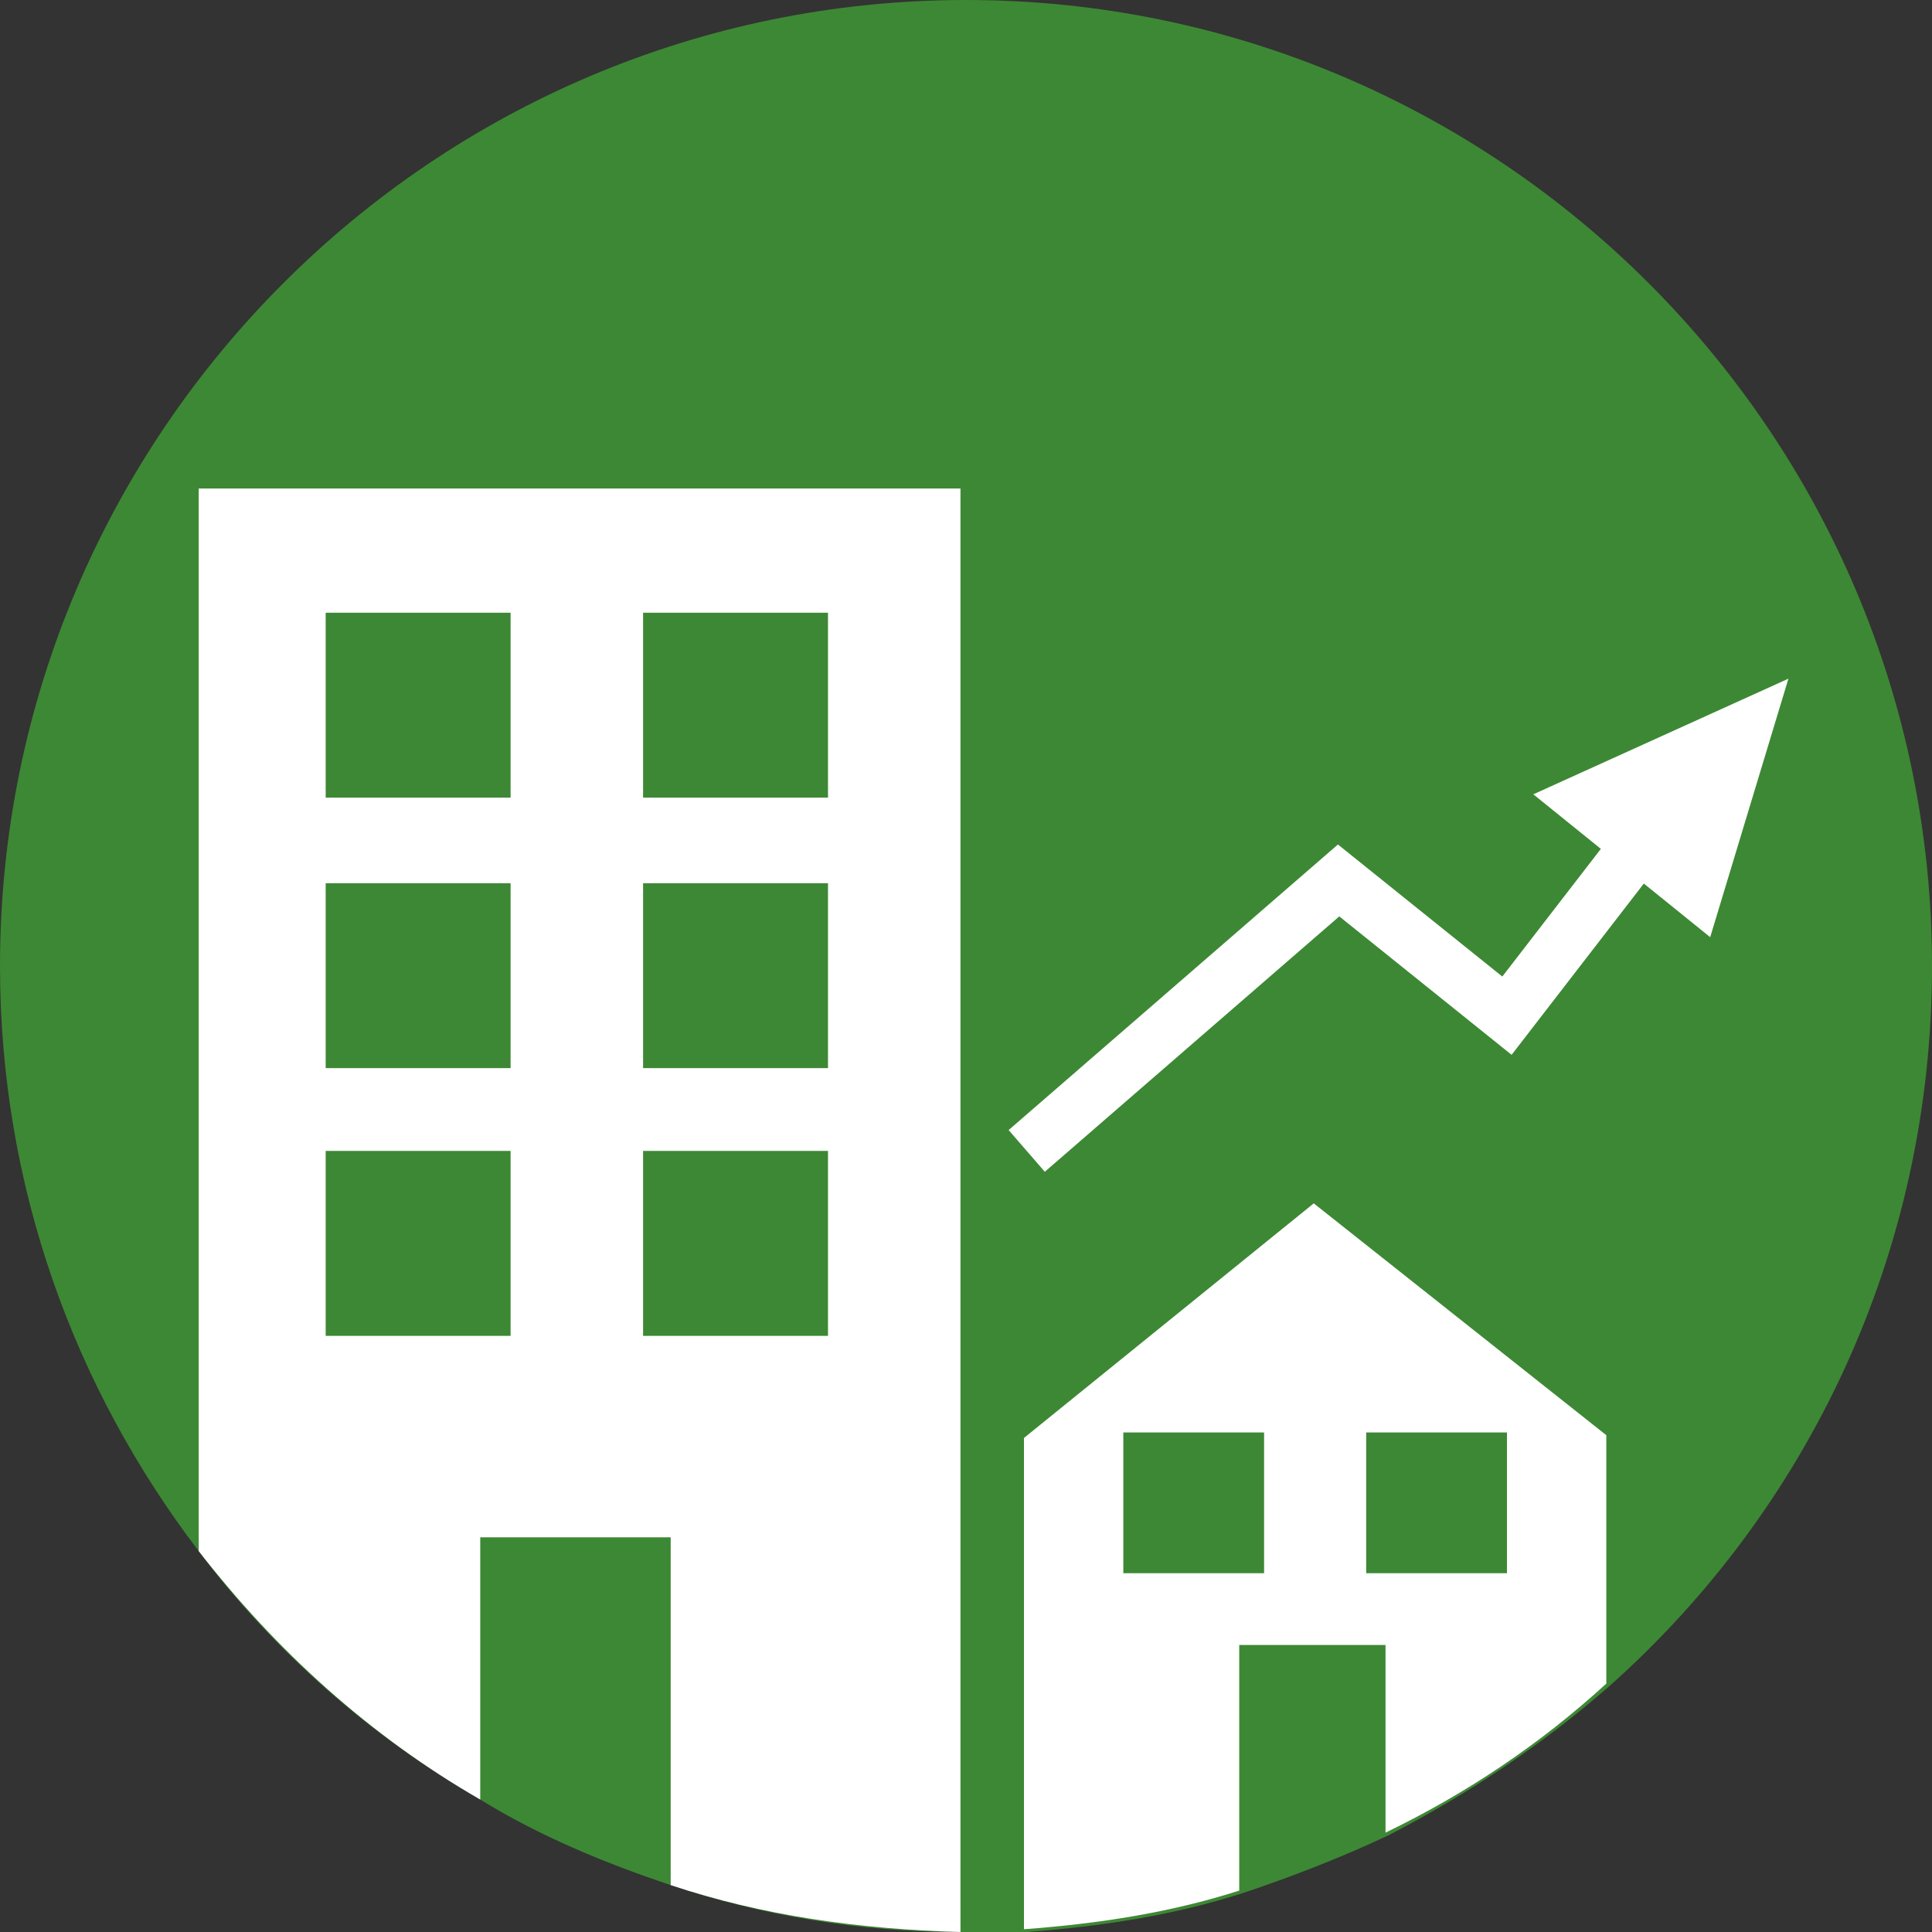 <?xml version="1.0" encoding="utf-8"?>
<!-- Generator: Adobe Illustrator 21.1.0, SVG Export Plug-In . SVG Version: 6.00 Build 0)  -->
<svg version="1.1" id="Layer_1" xmlns="http://www.w3.org/2000/svg" xmlns:xlink="http://www.w3.org/1999/xlink" x="0px" y="0px"
	 width="70px" height="70px" viewBox="0 0 70 70" style="enable-background:new 0 0 70 70;" xml:space="preserve">
<rect x="0" y="0" width="70" height="70" fill="#333333" stroke="none"/>
<style type="text/css">
	.st0{fill:none;stroke:#3D8834;stroke-miterlimit:10;}
	.st1{fill:#3D8834;}
	.st2{fill:#FFFFFF;}
	.st3{fill:none;stroke:#FFFFFF;stroke-width:2;stroke-miterlimit:10;}
	.st4{fill:#FFFFFF;stroke:#FFFFFF;stroke-miterlimit:10;}
	.st5{fill:none;stroke:#3D8834;stroke-width:2;stroke-miterlimit:10;}
	.st6{fill:#3E8940;stroke:#3D8834;stroke-width:2;stroke-miterlimit:10;}
</style>
<path class="st0" d="M104.8,8.7V60H115V46.8h7v13.3h10.5V8.7H104.8z M116.2,39.4h-6.7v-6.7h6.7V39.4z M116.2,29.7h-6.7V23h6.7V29.7z
	 M116.2,19.9h-6.7v-6.7h6.7V19.9z M127.7,39.4H121v-6.7h6.7V39.4z M127.7,29.7H121V23h6.7V29.7z M127.7,19.9H121v-6.7h6.7V19.9z"/>
<path class="st0" d="M145.3,34.1l-10.5,5.3v20.9h7.8V50.2h5.3v10.2h8v-21L145.3,34.1z M143.5,47.5h-5.1v-5.1h5.1V47.5z M152.3,47.5
	h-5.1v-5.1h5.1V47.5z"/>
<polyline class="st0" points="148,60.3 148,50.2 142.7,50.2 142.7,60.3 "/>
<path class="st1" d="M174,56.2c0,3,2.5,5.5,5.5,5.5h19.3c3,0,5.5-2.5,5.5-5.5s-2.5-5.5-5.5-5.5c-0.2,0-0.5,0-0.7,0
	c-0.6-2.3-2.8-4-5.3-4c-1.9,0-3.6,1-4.6,2.4c-0.9-0.7-2-1-3.2-1c-2,0-3.8,1.1-4.7,2.7c-0.3,0-0.5-0.1-0.8-0.1
	C176.4,50.7,174,53.2,174,56.2z"/>
<g>
	<path class="st1" d="M70,35c0,10.4-4.5,19.7-11.7,26.1c-2.4,2.1-5.1,3.9-8,5.4c-1.7,0.8-3.5,1.5-5.3,2.1c-2.5,0.8-5.1,1.2-7.8,1.4
		c-0.7,0-1.5,0-2.2,0h-0.2c-3.7,0-7.2-0.6-10.5-1.7c-2.4-0.8-4.8-1.8-6.9-3.1c-4-2.3-7.5-5.4-10.2-9C2.7,50.3,0,43,0,35
		C0,15.7,15.7,0,35,0S70,15.7,70,35z"/>
	<path class="st2" d="M7.2,17.7v38.5c2.8,3.6,6.2,6.7,10.2,9v-9.5h6.9v12.6c3.3,1.1,6.8,1.6,10.5,1.7V17.7H7.2z M18.5,48.4h-6.7
		v-6.7h6.7V48.4z M18.5,38.7h-6.7V32h6.7V38.7z M18.5,28.9h-6.7v-6.7h6.7V28.9z M30,48.4h-6.7v-6.7H30V48.4z M30,38.7h-6.7V32H30
		V38.7z M30,28.9h-6.7v-6.7H30V28.9z"/>
	<path class="st2" d="M47.6,43.6l-10.5,8.5v17.8c2.7-0.2,5.3-0.6,7.8-1.4v-8.9h5.3v6.8c2.9-1.4,5.6-3.2,8-5.4v-9L47.6,43.6z
		 M45.8,57h-5.1v-5.1h5.1V57z M54.6,57h-5.1v-5.1h5.1V57z"/>
</g>
<polyline class="st3" points="37.2,41.7 48.5,31.9 54.6,36.8 59,31.1 "/>
<polygon class="st4" points="56.5,28.9 61.7,33.1 64,25.5 "/>
<polyline class="st5" points="134.8,32.4 145.6,26.9 153.9,31.1 156.4,24.4 "/>
<polygon class="st6" points="153.2,23.4 159.3,26.2 159.5,18.2 "/>
</svg>
